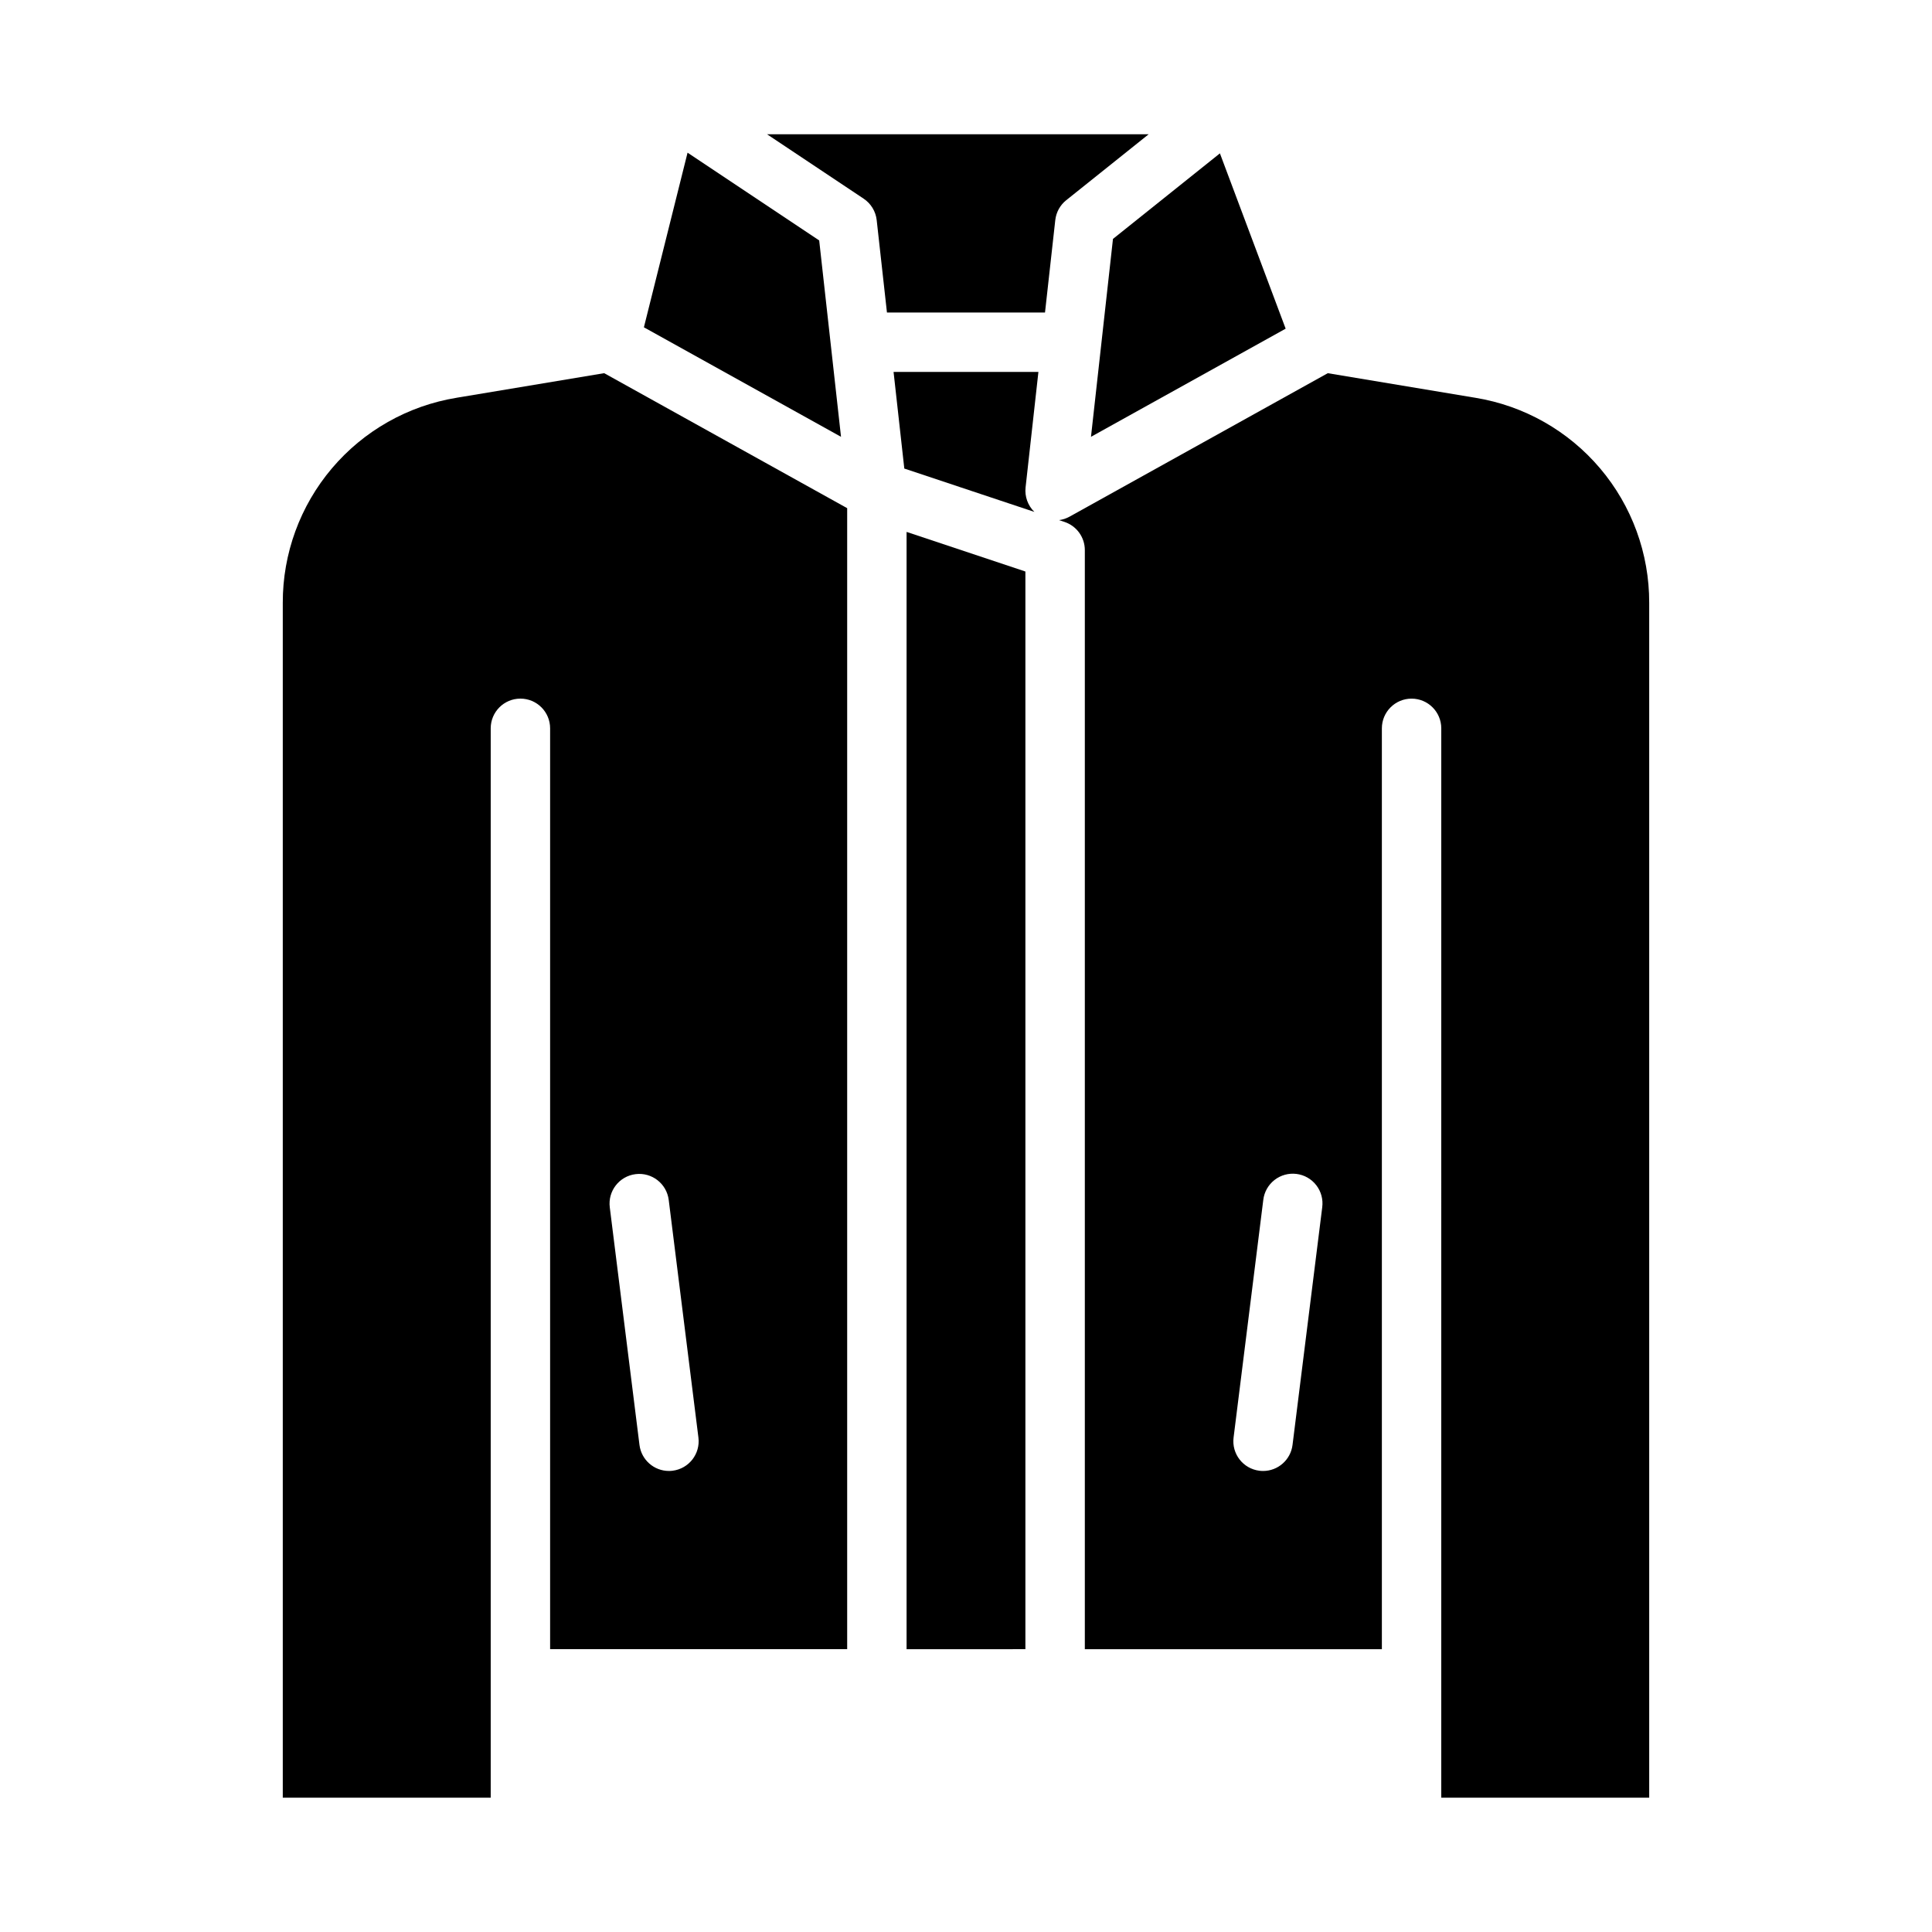 <?xml version="1.0" encoding="UTF-8"?>
<!-- Uploaded to: SVG Repo, www.svgrepo.com, Generator: SVG Repo Mixer Tools -->
<svg fill="#000000" width="800px" height="800px" version="1.1" viewBox="144 144 512 512" xmlns="http://www.w3.org/2000/svg">
 <g>
  <path d="m368.51 581.05v-302.38l-64.395-35.777-39.129 6.519v0.004c-12.883 2.109-24.59 8.738-33.027 18.699s-13.055 22.602-13.02 35.652v316.64h55.105v-283.39c0-4.348 3.523-7.875 7.871-7.875 4.348 0 7.871 3.527 7.871 7.875v244.03zm-56.082-125.89c4.312-0.539 8.25 2.519 8.789 6.836l7.871 62.977c0.539 4.312-2.523 8.246-6.836 8.785-0.324 0.043-0.656 0.062-0.984 0.062-3.965-0.004-7.309-2.961-7.801-6.898l-7.871-62.977c-0.539-4.312 2.519-8.246 6.832-8.785z"/>
  <path d="m314.64 230.74 52.238 29.02-5.785-52.047-34.883-23.254z"/>
  <path d="m423.66 202.33c0.23-2.074 1.273-3.973 2.902-5.277l21.84-17.469h-101.13l25.598 17.066c1.938 1.289 3.203 3.371 3.461 5.68l2.719 24.484h41.887z"/>
  <path d="m419.19 242.56h-38.387l2.848 25.613 34.473 11.488h-0.004c-1.734-1.688-2.594-4.078-2.332-6.484z"/>
  <path d="m415.74 581.05v-285.59l-31.488-10.496v296.09z"/>
  <path d="m525.95 620.41h55.105v-316.64c0.035-13.051-4.578-25.691-13.016-35.652s-20.148-16.59-33.031-18.699l-39.129-6.519-68.441 38.023v-0.004c-0.859 0.477-1.797 0.789-2.769 0.918l1.438 0.48c3.215 1.07 5.383 4.078 5.383 7.465v291.27h78.719v-244.03c0-4.348 3.523-7.875 7.871-7.875s7.871 3.527 7.871 7.875zm-31.547-156.46-7.871 62.977c-0.492 3.938-3.836 6.891-7.801 6.898-0.332 0-0.66-0.023-0.984-0.062-4.316-0.539-7.375-4.473-6.836-8.789l7.871-62.977c0.242-2.082 1.309-3.984 2.961-5.277 1.652-1.297 3.754-1.879 5.836-1.617 2.082 0.258 3.973 1.34 5.254 3 1.285 1.664 1.848 3.769 1.57 5.848z"/>
  <path d="m467.29 184.64-28.34 22.672-5.828 52.449 51.59-28.66z"/>
 </g>
</svg>